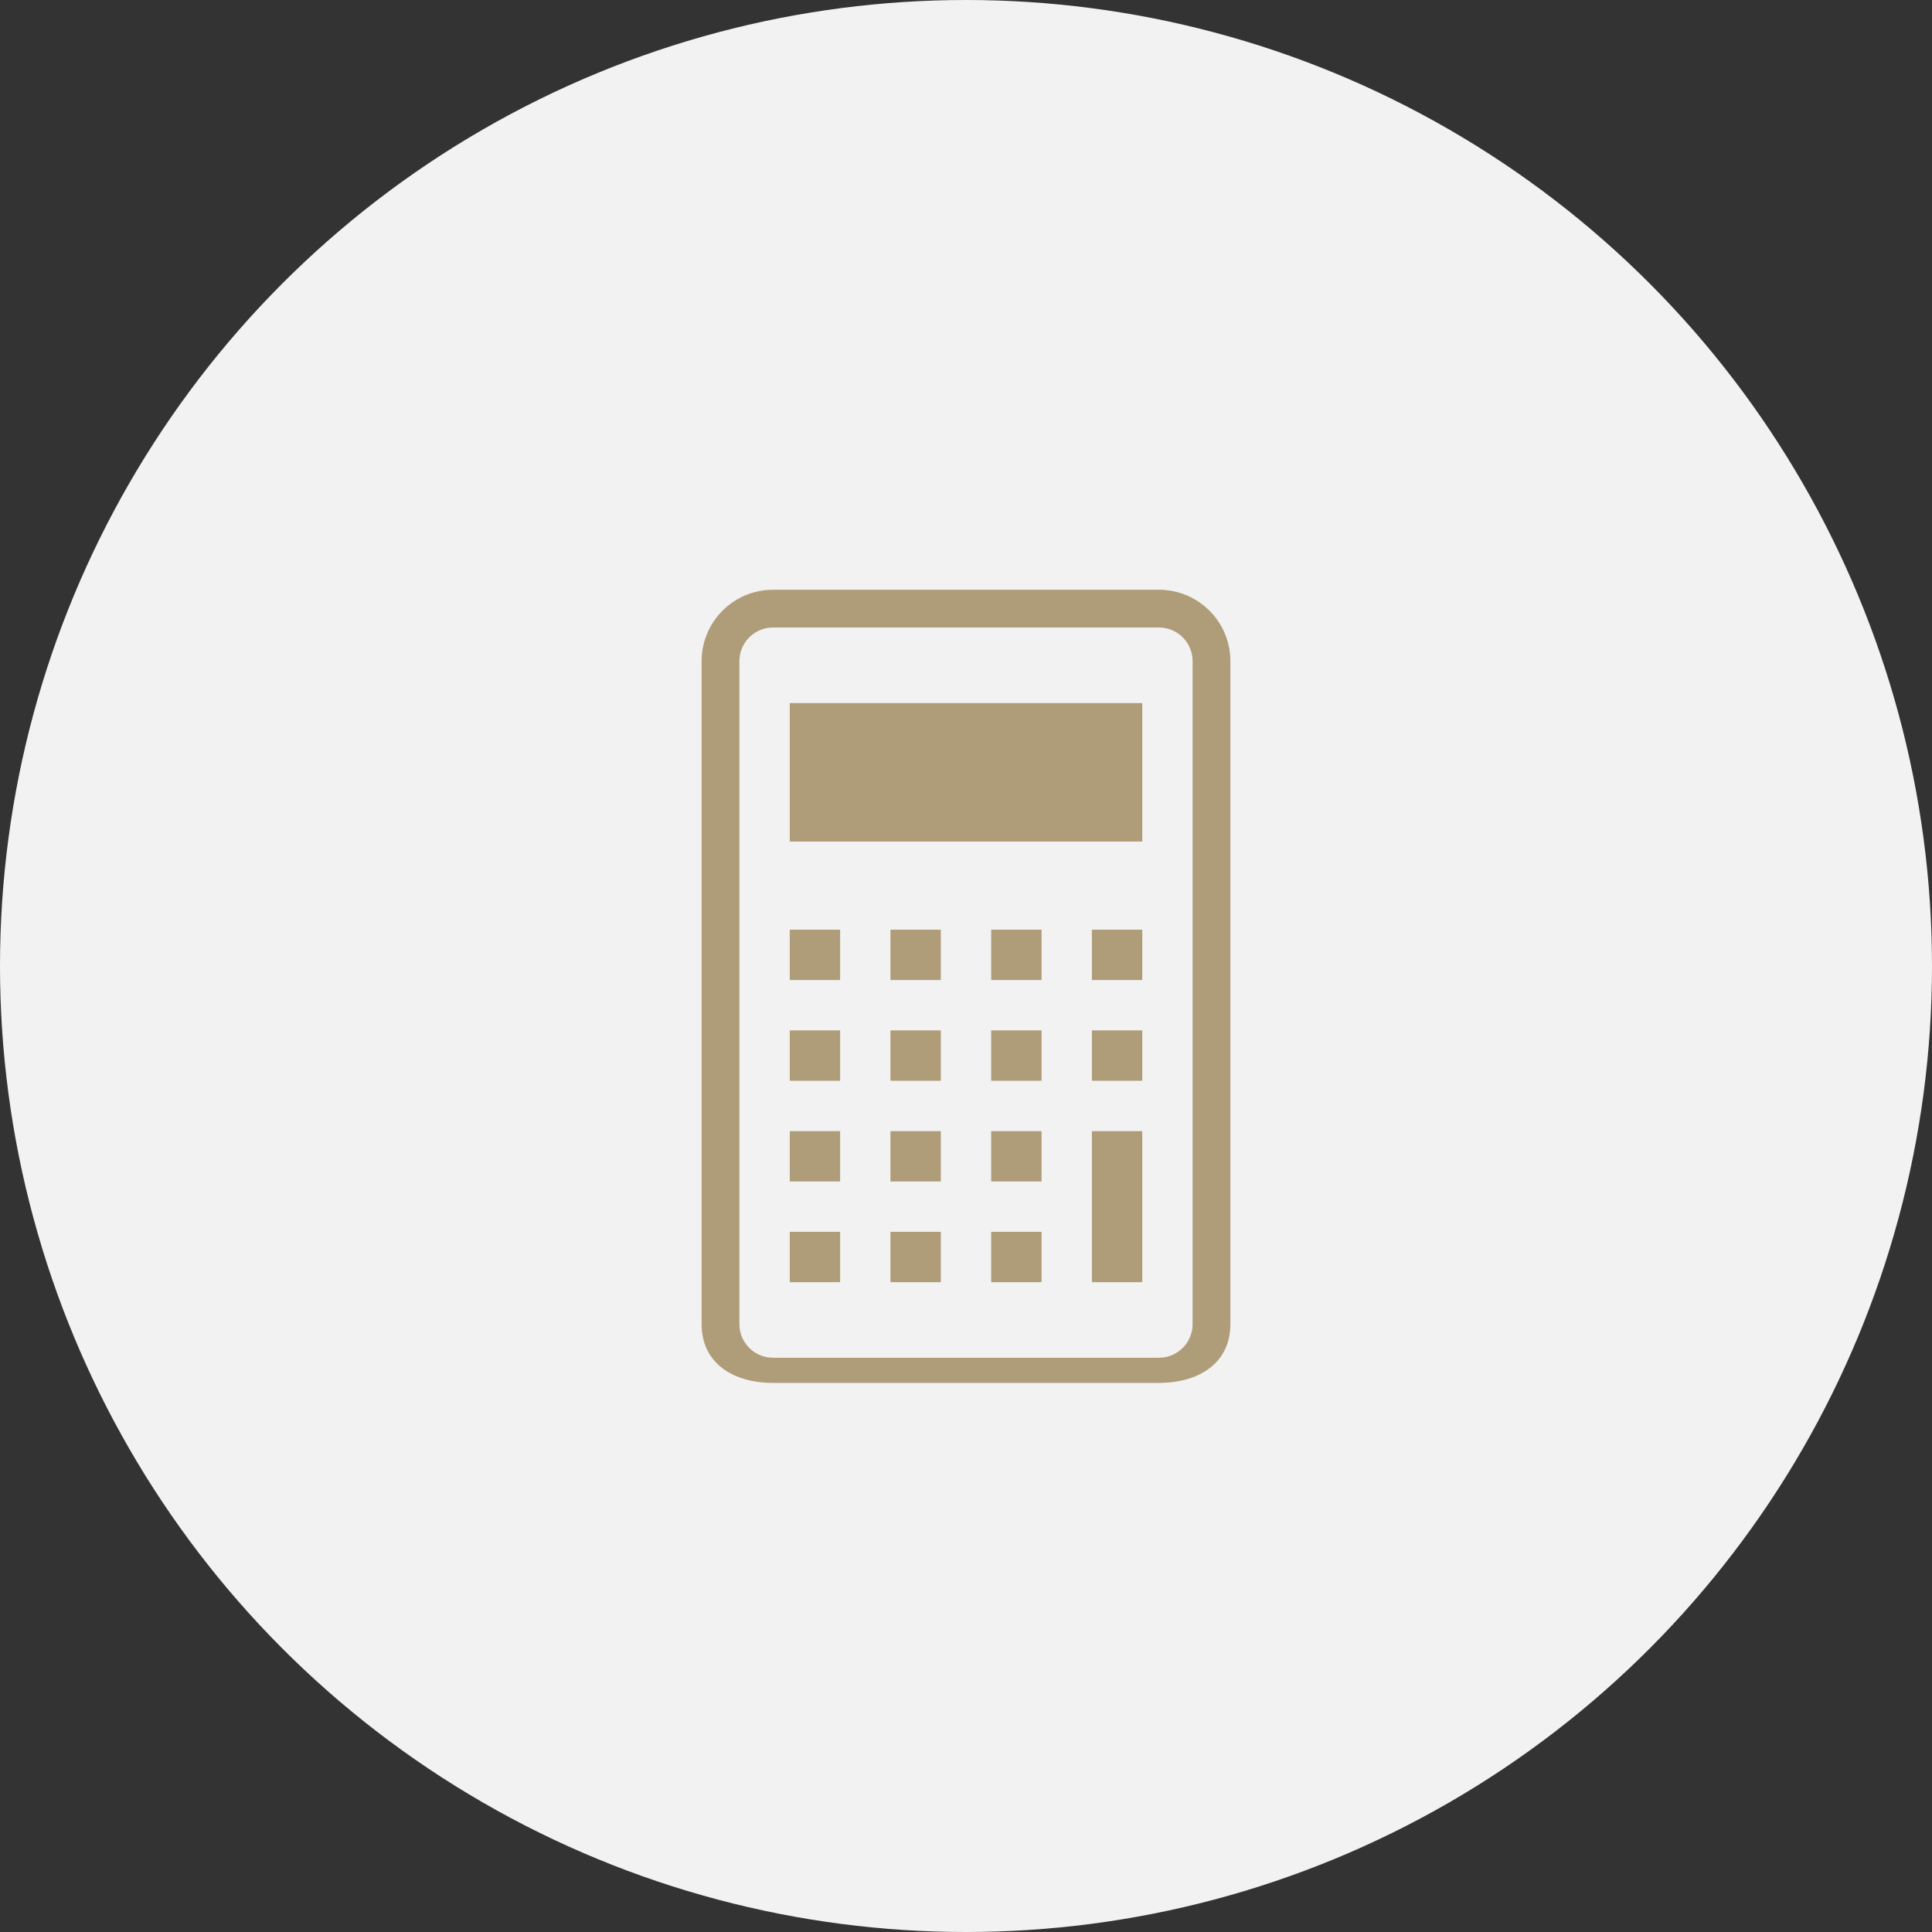 <svg xmlns="http://www.w3.org/2000/svg" width="190" height="190" viewBox="0 0 190 190" fill="none"><rect x="0" y="0" width="190" height="190" fill="#333333" stroke="none"/><circle cx="95" cy="95" r="95" fill="#F2F2F2"></circle><g clip-path="url(#clip0_2230_5)"><path d="M113.981 58H76.019C72.141 58 68.999 61.142 68.999 65.017V130.221C68.999 134.096 72.141 136 76.019 136H113.981C117.856 136 121.001 134.096 121.001 130.221V65.017C121.001 61.142 117.856 58 113.981 58ZM117.285 130.221C117.285 132.041 115.802 133.525 113.981 133.525H76.019C74.195 133.525 72.715 132.042 72.715 130.221V65.017C72.715 63.196 74.195 61.713 76.019 61.713H113.981C115.802 61.713 117.285 63.196 117.285 65.017V130.221H117.285Z" fill="#AF9D79"></path><path d="M82.62 111.24H77.666V116.191H82.62V111.24Z" fill="#AF9D79"></path><path d="M82.62 121.142H77.666V126.095H82.62V121.142Z" fill="#AF9D79"></path><path d="M82.62 101.332H77.666V106.286H82.62V101.332Z" fill="#AF9D79"></path><path d="M82.62 91.43H77.666V96.381H82.62V91.43Z" fill="#AF9D79"></path><path d="M92.524 111.24H87.571V116.191H92.524V111.24Z" fill="#AF9D79"></path><path d="M92.524 121.142H87.571V126.095H92.524V121.142Z" fill="#AF9D79"></path><path d="M92.524 101.332H87.571V106.286H92.524V101.332Z" fill="#AF9D79"></path><path d="M92.524 91.43H87.571V96.381H92.524V91.43Z" fill="#AF9D79"></path><path d="M102.429 111.24H97.476V116.191H102.429V111.24Z" fill="#AF9D79"></path><path d="M102.429 121.142H97.476V126.095H102.429V121.142Z" fill="#AF9D79"></path><path d="M102.429 101.332H97.476V106.286H102.429V101.332Z" fill="#AF9D79"></path><path d="M102.429 91.43H97.476V96.381H102.429V91.43Z" fill="#AF9D79"></path><path d="M112.334 111.24H107.38V126.095H112.334V111.24Z" fill="#AF9D79"></path><path d="M112.334 101.332H107.38V106.286H112.334V101.332Z" fill="#AF9D79"></path><path d="M112.334 91.43H107.38V96.381H112.334V91.43Z" fill="#AF9D79"></path><path d="M112.334 69.143H77.666V82.761H112.334V69.143Z" fill="#AF9D79"></path></g><defs><clipPath id="clip0_2230_5"><rect width="78" height="78" fill="white" transform="translate(56 58)"></rect></clipPath></defs></svg>